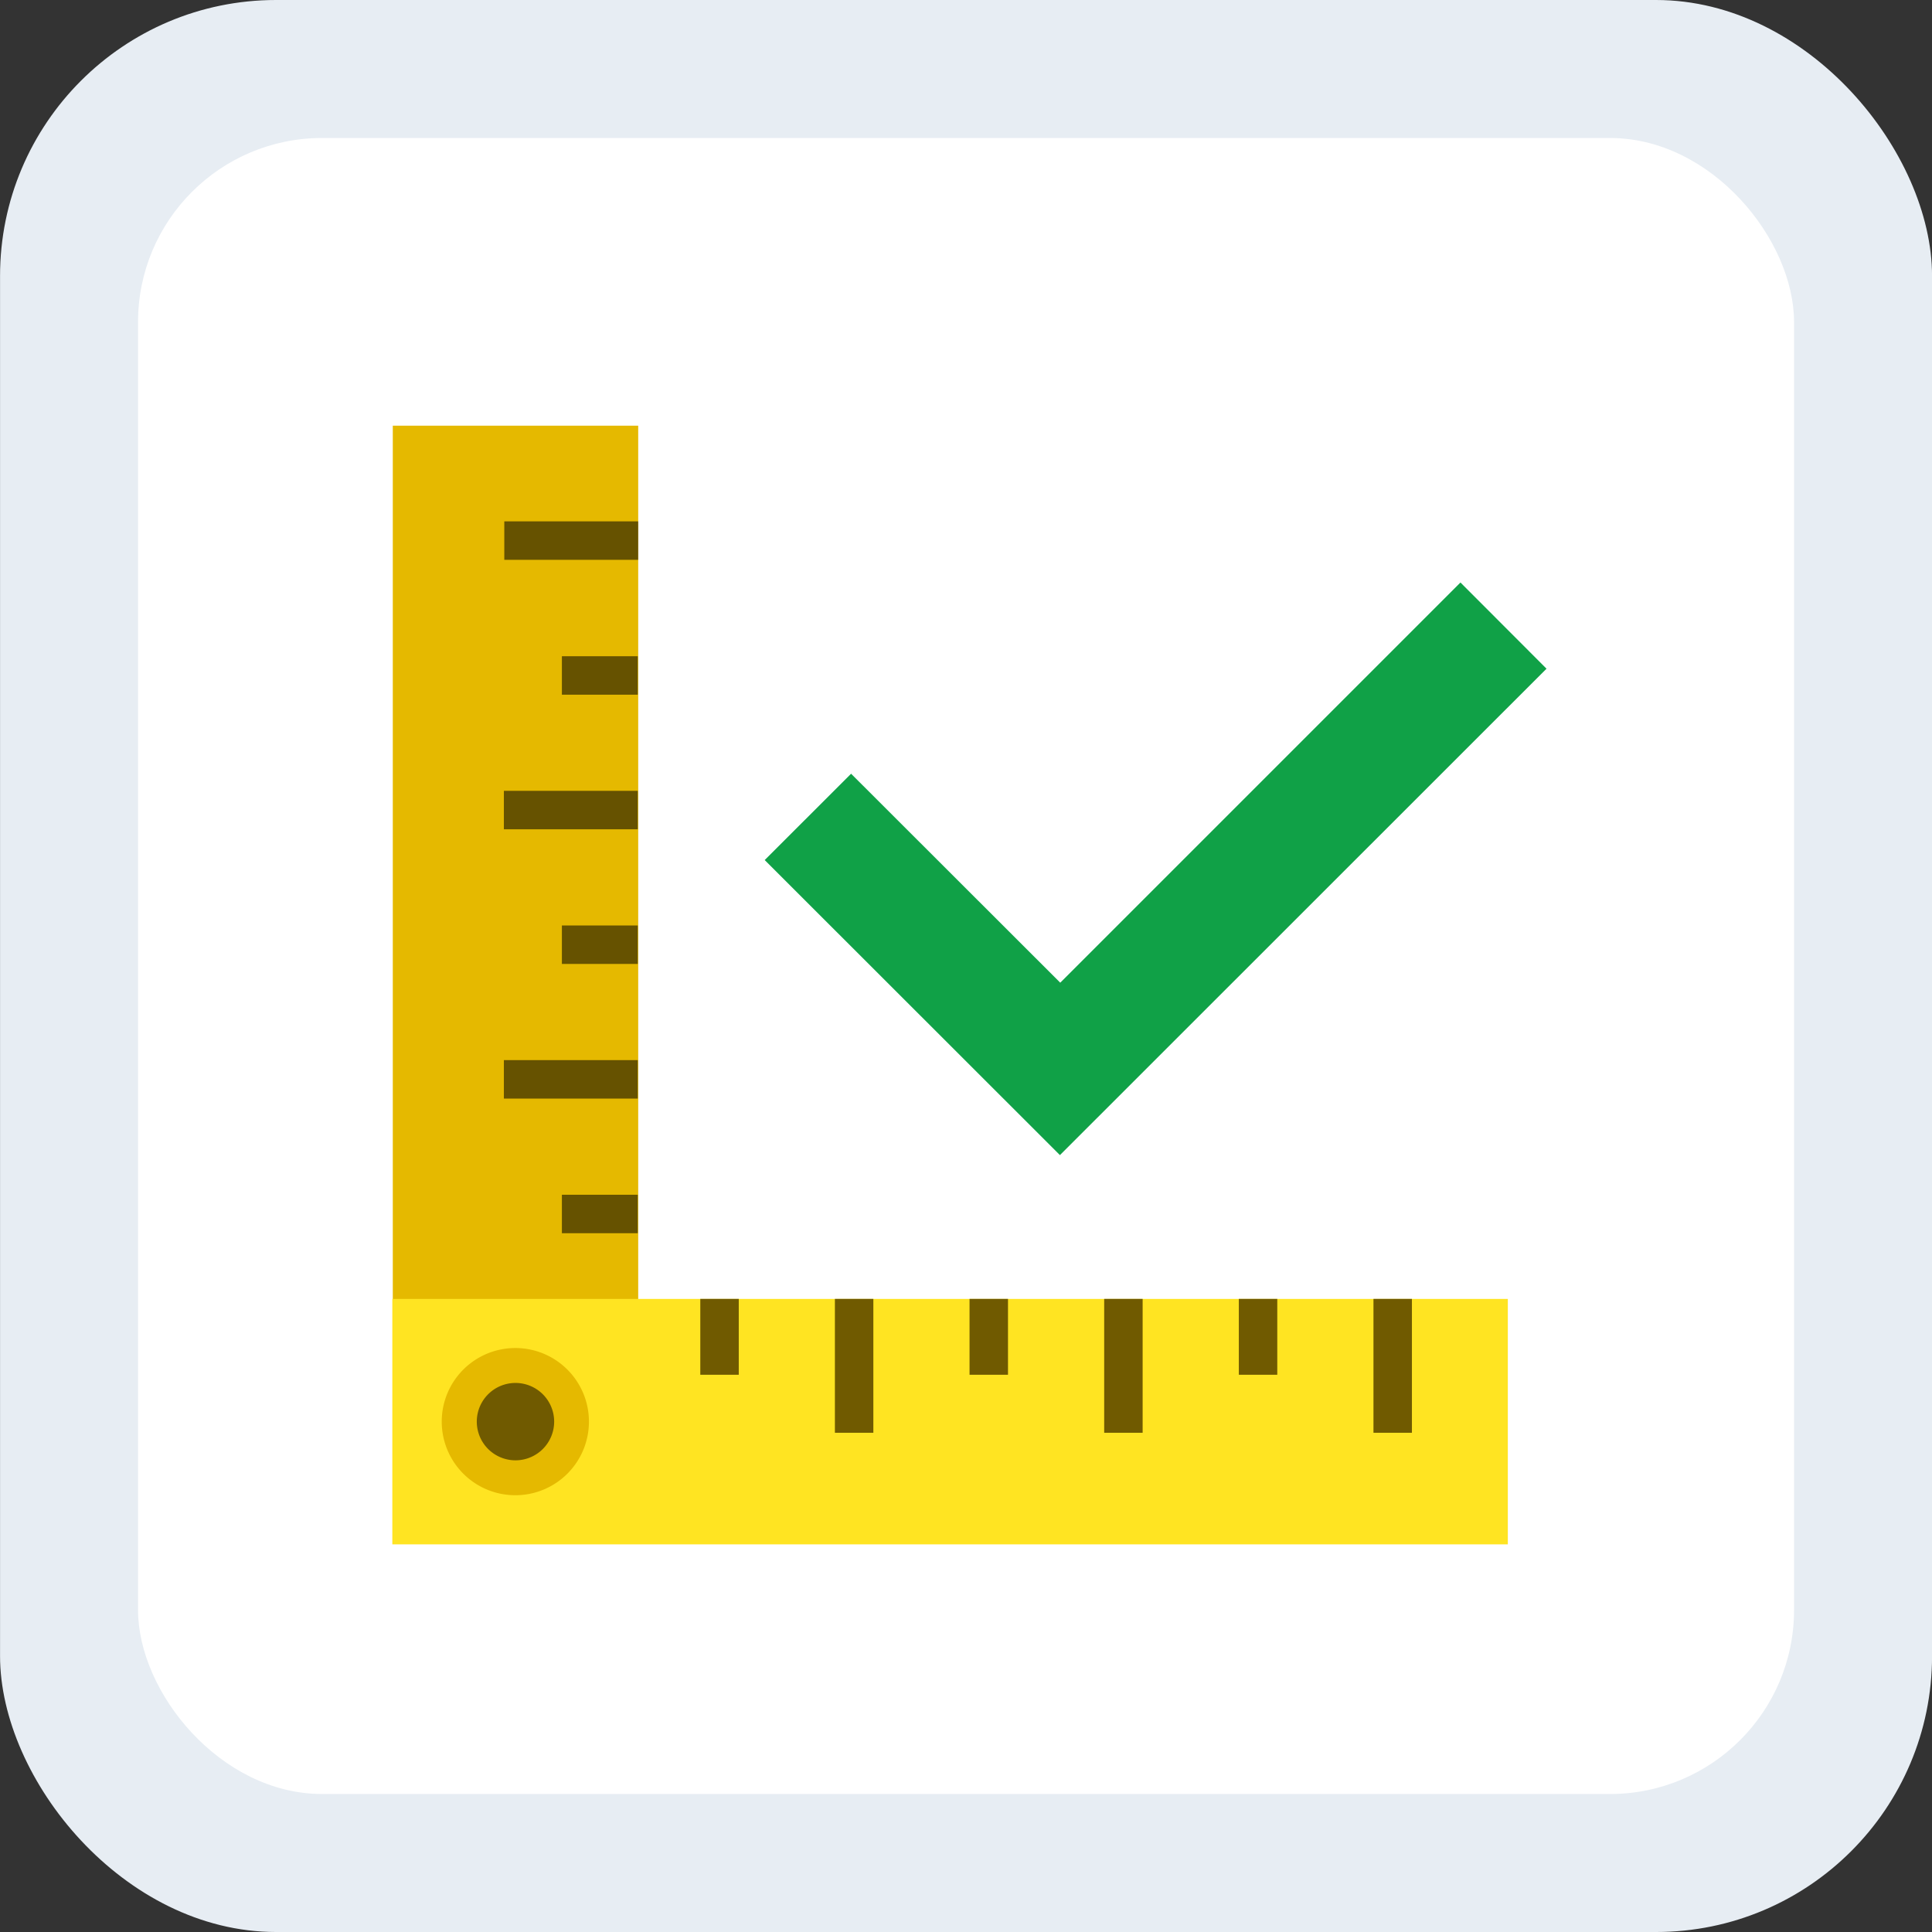 <svg xmlns="http://www.w3.org/2000/svg" xmlns:xlink="http://www.w3.org/1999/xlink" width="42" height="42" viewBox="0 0 42 42">
  <rect x="0" y="0" width="42" height="42" fill="#333333" stroke="none"/>
  <defs>
    <clipPath id="clip-path">
      <rect id="Rechteck_918" data-name="Rechteck 918" width="25.092" height="24.318" fill="none"/>
    </clipPath>
  </defs>
  <g id="Gruppe_1033" data-name="Gruppe 1033" transform="translate(0.138)">
    <g id="Gruppe_1011" data-name="Gruppe 1011" transform="translate(-0.137)">
      <rect id="Rechteck_852" data-name="Rechteck 852" width="42" height="42" rx="6" transform="translate(0)" fill="#e7edf3"/>
      <rect id="Rechteck_867" data-name="Rechteck 867" width="36" height="36" rx="4" transform="translate(3 3)" fill="#fff"/>
    </g>
    <g id="Gruppe_1012" data-name="Gruppe 1012" transform="translate(8.391 9.254)">
      <rect id="Rechteck_905" data-name="Rechteck 905" width="5.335" height="24.25" transform="translate(0.01)" fill="#e5b900"/>
      <g id="Gruppe_968" data-name="Gruppe 968">
        <g id="Gruppe_967" data-name="Gruppe 967" clip-path="url(#clip-path)">
          <path id="Pfad_747" data-name="Pfad 747" d="M0,22.564V27.9H24.25V22.564Zm1.074,2.668a1.6,1.6,0,1,1,1.6,1.6,1.6,1.6,0,0,1-1.6-1.6" transform="translate(0 -3.581)" fill="#ffe422"/>
          <path id="Pfad_748" data-name="Pfad 748" d="M2.182,25.576a.841.841,0,1,0,.841-.841.841.841,0,0,0-.841.841" transform="translate(-0.346 -3.925)" fill="#705a00"/>
          <rect id="Rechteck_906" data-name="Rechteck 906" width="1.649" height="0.836" transform="translate(3.686 5.012)" fill="#665200"/>
          <rect id="Rechteck_907" data-name="Rechteck 907" width="2.91" height="0.836" transform="translate(2.425 7.938)" fill="#665200"/>
          <rect id="Rechteck_908" data-name="Rechteck 908" width="1.649" height="0.836" transform="translate(3.686 10.865)" fill="#665200"/>
          <rect id="Rechteck_909" data-name="Rechteck 909" width="2.91" height="0.836" transform="translate(2.425 13.792)" fill="#665200"/>
          <rect id="Rechteck_910" data-name="Rechteck 910" width="1.649" height="0.836" transform="translate(3.686 16.719)" fill="#665200"/>
          <rect id="Rechteck_911" data-name="Rechteck 911" width="2.91" height="0.836" transform="translate(2.434 2.08)" fill="#665200"/>
          <rect id="Rechteck_912" data-name="Rechteck 912" width="0.836" height="1.649" transform="translate(6.695 18.983)" fill="#705a00"/>
          <rect id="Rechteck_913" data-name="Rechteck 913" width="0.836" height="2.91" transform="translate(9.621 18.983)" fill="#705a00"/>
          <rect id="Rechteck_914" data-name="Rechteck 914" width="0.836" height="1.649" transform="translate(12.548 18.983)" fill="#705a00"/>
          <rect id="Rechteck_915" data-name="Rechteck 915" width="0.836" height="2.91" transform="translate(15.475 18.983)" fill="#705a00"/>
          <rect id="Rechteck_916" data-name="Rechteck 916" width="0.836" height="1.649" transform="translate(18.402 18.983)" fill="#705a00"/>
          <rect id="Rechteck_917" data-name="Rechteck 917" width="0.836" height="2.91" transform="translate(21.329 18.983)" fill="#705a00"/>
          <path id="Pfad_749" data-name="Pfad 749" d="M24.747,4.052l-8.7,8.7L11.5,8.209,9.622,10.086,16.04,16.5,26.618,5.926Z" transform="translate(-1.527 -0.643)" fill="#10a147"/>
        </g>
      </g>
    </g>
  </g>
</svg>
